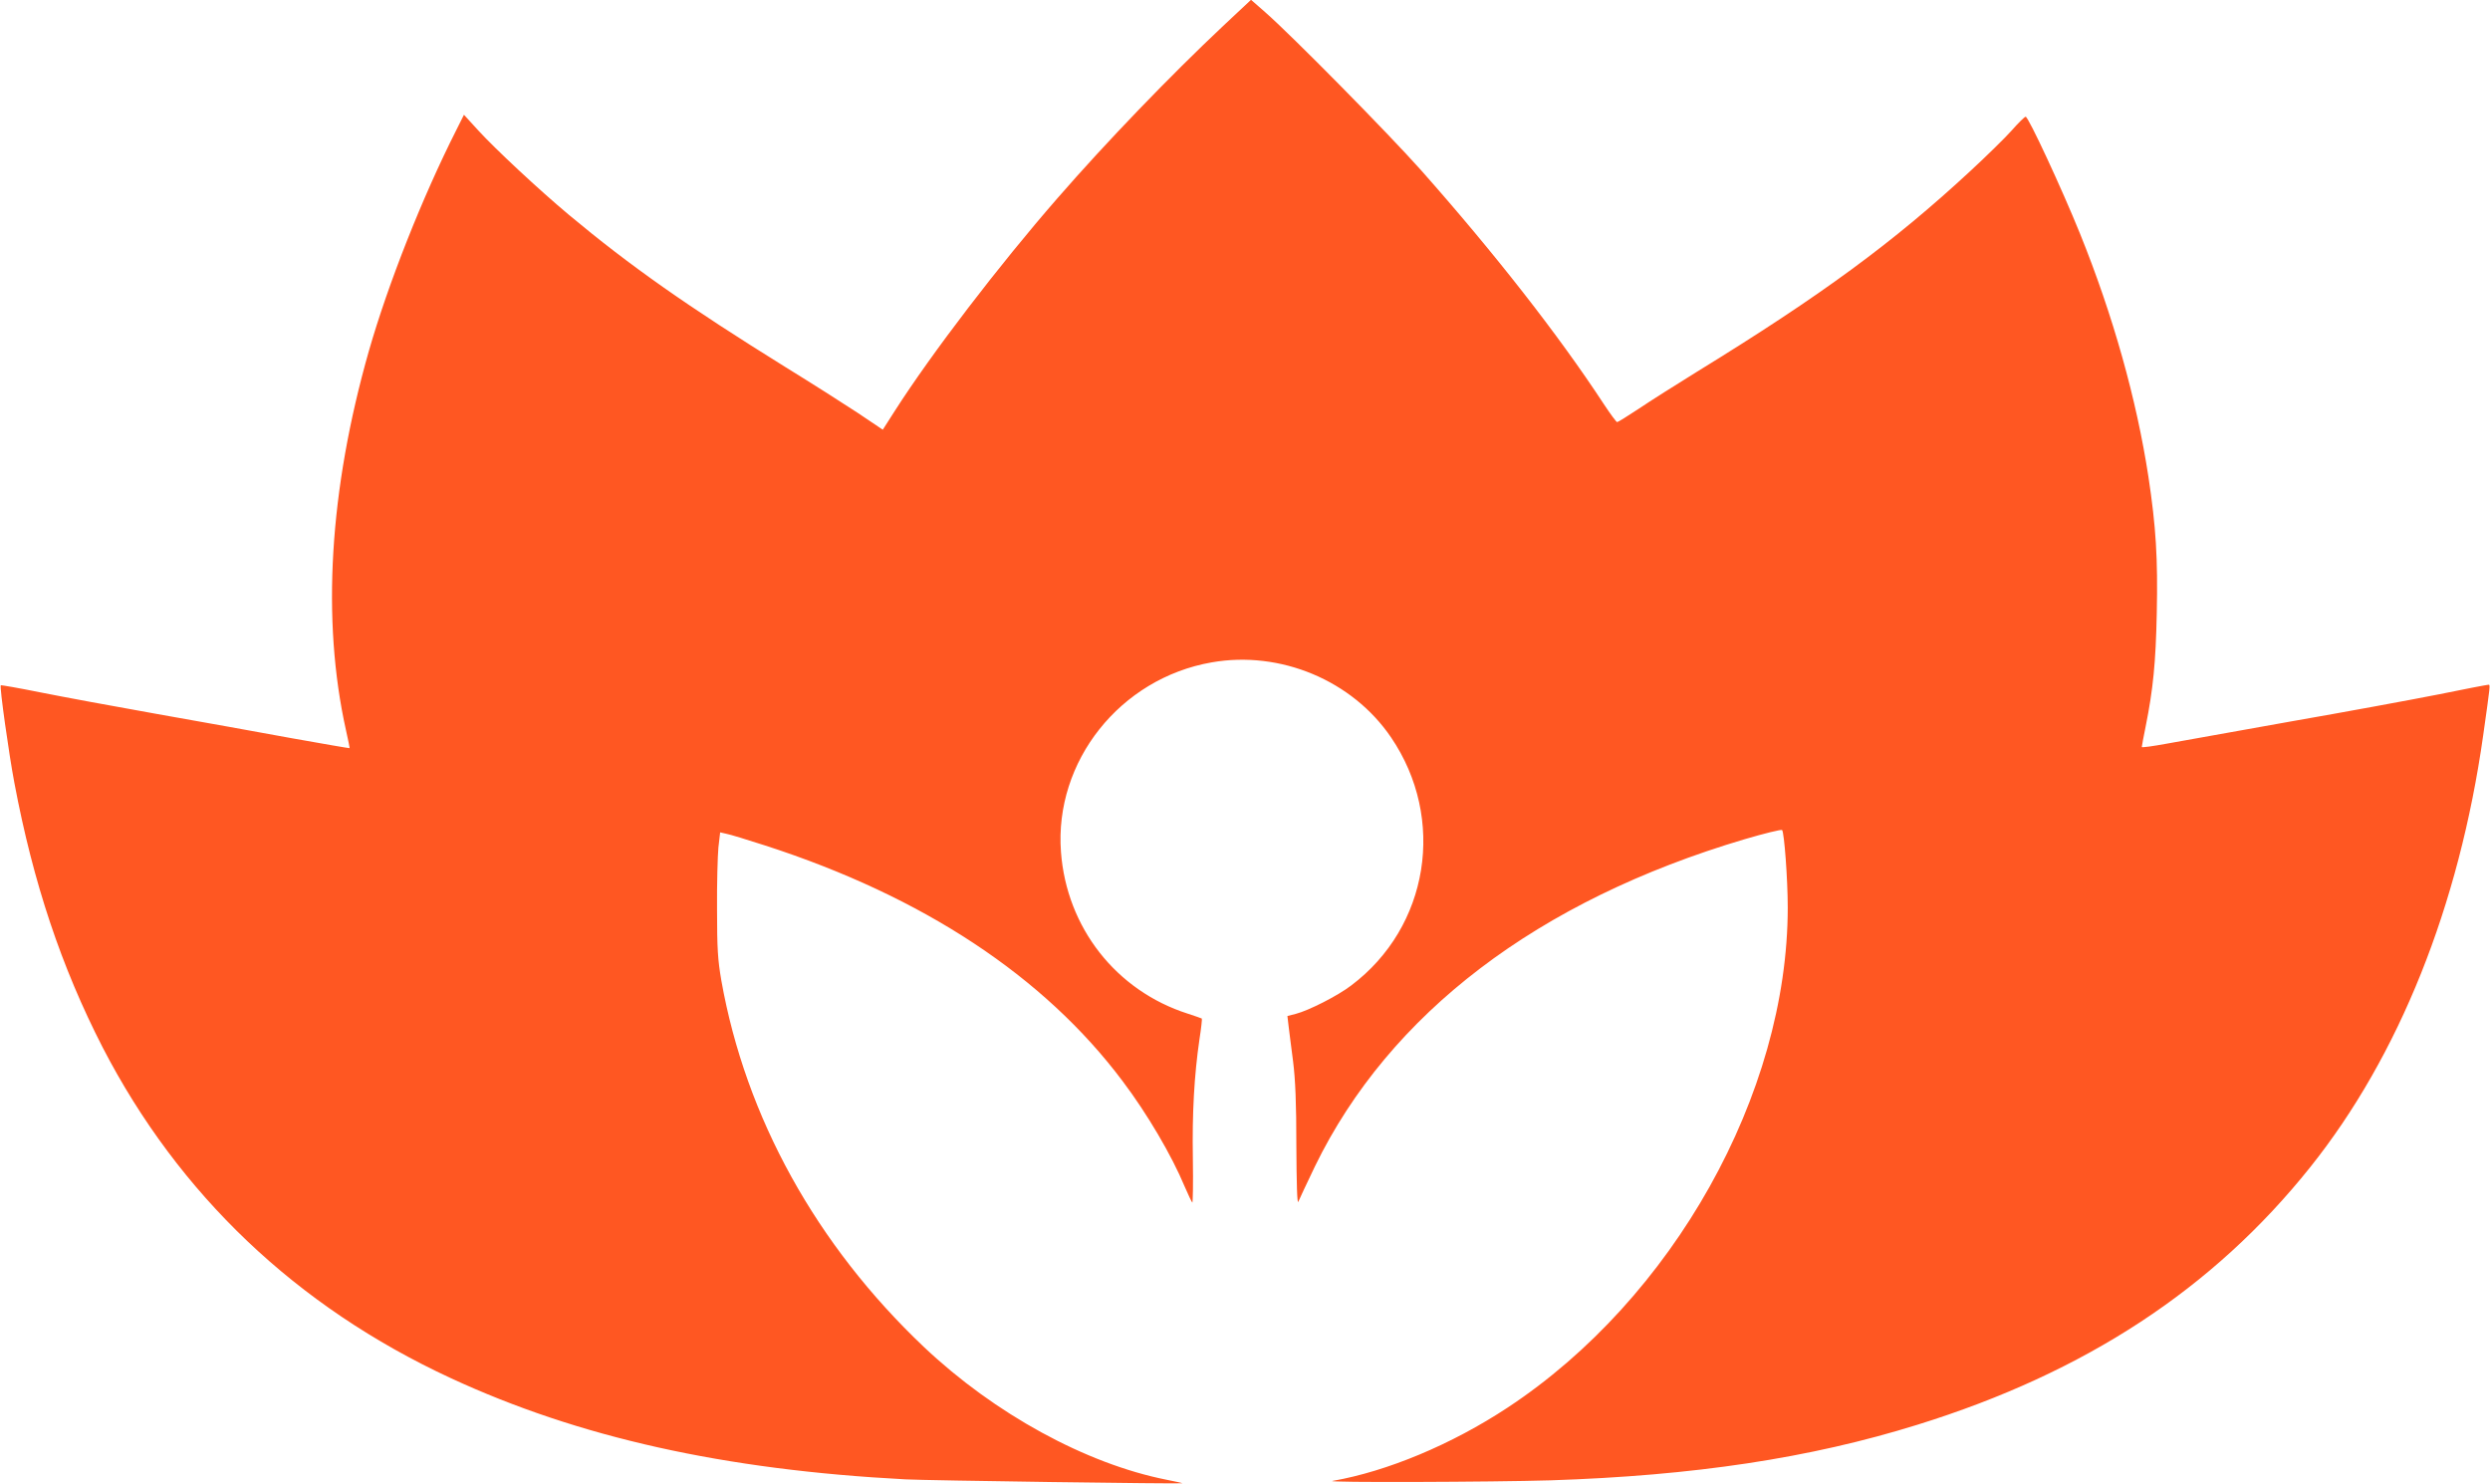 <?xml version="1.0" standalone="no"?>
<!DOCTYPE svg PUBLIC "-//W3C//DTD SVG 20010904//EN"
 "http://www.w3.org/TR/2001/REC-SVG-20010904/DTD/svg10.dtd">
<svg version="1.0" xmlns="http://www.w3.org/2000/svg"
 width="1280pt" height="763pt" viewBox="0 0 1280 763"
 preserveAspectRatio="xMidYMid meet">
<g transform="translate(0,763) scale(0.1,-0.1)"
fill="#ff5722" stroke="none">
<path d="M6288 7497 c-274 -258 -599 -595 -853 -887 -298 -342 -645 -795 -835
-1092 l-62 -97 -131 88 c-73 48 -238 153 -368 233 -504 313 -799 520 -1115
784 -153 128 -376 336 -465 433 l-74 81 -39 -78 c-175 -346 -351 -791 -450
-1137 -203 -713 -244 -1382 -117 -1951 11 -48 19 -89 18 -90 -1 -1 -135 22
-297 51 -162 30 -475 86 -695 125 -220 39 -489 89 -599 111 -109 22 -200 38
-202 36 -7 -6 42 -355 70 -502 97 -515 242 -947 454 -1360 391 -756 996 -1332
1788 -1699 658 -305 1406 -472 2339 -521 110 -6 1417 -24 1423 -20 1 1 -35 9
-81 18 -414 82 -884 339 -1247 682 -554 525 -917 1181 -1042 1885 -18 105 -22
163 -22 365 -1 132 3 275 7 318 l9 78 31 -7 c18 -3 109 -31 202 -61 810 -262
1432 -672 1836 -1211 126 -167 252 -381 319 -542 18 -41 35 -78 39 -82 3 -4 5
97 3 225 -4 236 7 430 34 615 9 57 14 105 12 106 -2 1 -34 13 -72 25 -369 118
-623 443 -652 831 -35 466 304 893 775 975 353 62 723 -93 922 -386 284 -418
195 -974 -205 -1275 -69 -53 -219 -129 -285 -146 l-43 -11 6 -51 c3 -28 14
-109 23 -181 12 -95 17 -214 17 -438 1 -189 4 -299 10 -285 5 13 44 95 86 183
383 786 1146 1366 2209 1681 102 30 188 51 192 47 11 -13 29 -253 29 -398 0
-958 -590 -2011 -1440 -2571 -288 -190 -620 -328 -900 -377 -51 -9 826 -6
1120 3 737 24 1335 114 1887 286 863 268 1519 698 2019 1324 456 571 765 1342
889 2220 37 263 37 260 27 260 -6 0 -122 -22 -258 -50 -137 -27 -478 -90 -759
-139 -280 -50 -567 -101 -637 -114 -71 -13 -128 -21 -128 -17 0 4 9 52 20 106
38 189 52 329 57 582 6 281 -4 444 -43 702 -61 397 -181 827 -352 1250 -93
230 -265 600 -279 600 -5 0 -38 -32 -72 -71 -35 -39 -130 -132 -210 -206 -399
-370 -768 -641 -1406 -1033 -110 -68 -246 -154 -302 -192 -56 -37 -106 -68
-110 -68 -4 0 -35 42 -68 92 -233 356 -566 781 -940 1203 -170 191 -668 696
-802 813 l-72 63 -143 -134z"/>
</g>
</svg>
